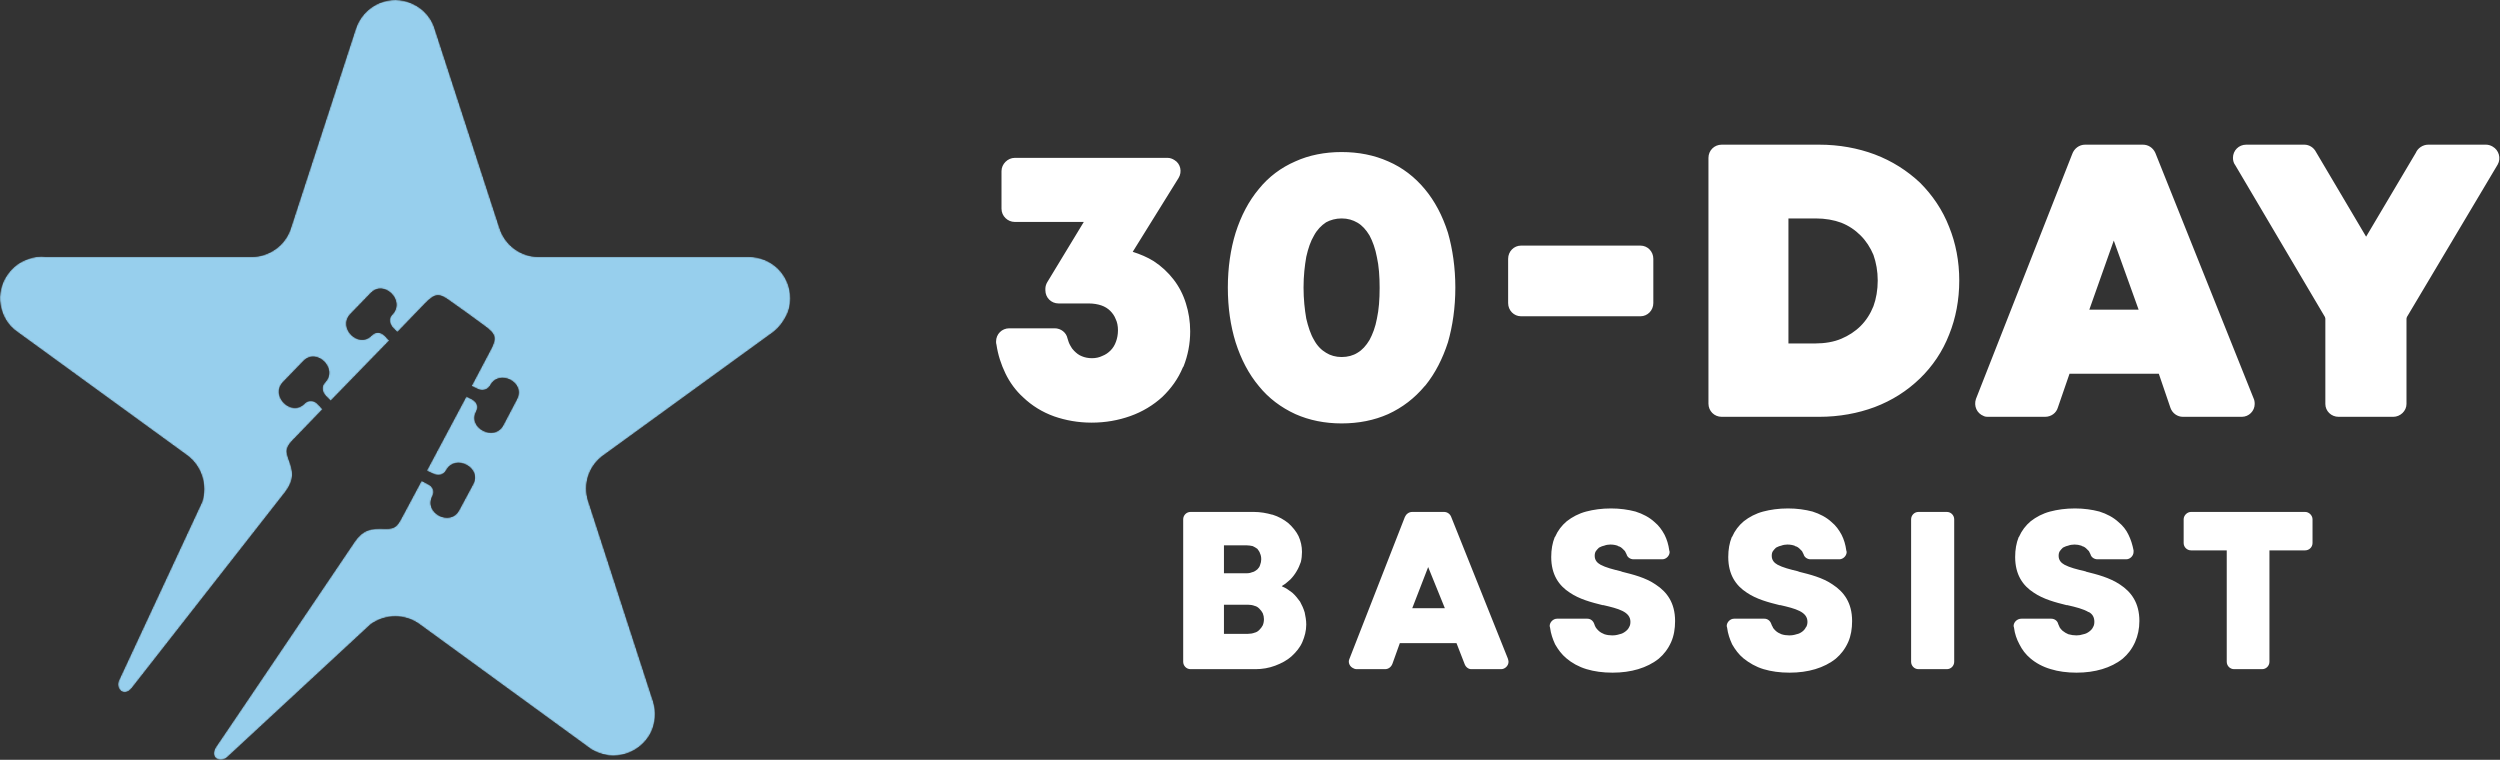 <svg width="1780" height="541" viewBox="0 0 1780 541" fill="none" xmlns="http://www.w3.org/2000/svg">
<rect x="0" y="0" width="1780" height="541" fill="#333333" stroke="none"/>
<g clip-path="url(#clip0_92_83)">
<path d="M944.154 251.165C947.194 253.101 951.065 254.206 955.211 254.206C959.634 254.206 963.503 253.101 966.545 251.165C969.861 249.23 972.625 246.19 975.113 242.043C977.325 237.897 979.259 232.922 980.365 226.841C981.747 220.483 982.299 213.297 982.299 205.003C982.299 196.711 981.747 189.247 980.365 183.166C979.259 177.086 977.325 171.833 975.113 167.687C972.625 163.542 969.861 160.499 966.545 158.565C963.227 156.63 959.634 155.525 955.211 155.525C951.065 155.525 947.194 156.63 944.154 158.289C940.837 160.499 937.797 163.542 935.585 167.687C933.098 171.833 931.439 176.809 930.057 182.89C928.951 189.247 928.122 196.435 928.122 204.727C928.122 213.019 928.951 220.483 930.057 226.841C931.439 232.646 933.098 237.897 935.585 242.043C937.797 246.19 940.837 249.23 944.154 251.165ZM988.381 294.839C978.43 299.262 967.373 301.473 955.211 301.473C943.325 301.473 932.269 299.262 922.317 294.839C912.09 290.141 903.245 283.506 896.334 274.937C889.147 266.369 883.619 255.865 879.749 243.702C876.155 232.093 874.221 219.102 874.221 204.727C874.221 190.63 876.155 177.362 879.749 165.753C883.619 153.59 889.147 143.086 896.334 134.517C903.245 125.947 912.09 119.315 922.317 114.891C931.991 110.469 943.325 108.258 955.211 108.258C967.373 108.258 978.43 110.469 988.381 114.891C998.609 119.315 1007.18 125.947 1014.36 134.517C1021.55 143.086 1027.08 153.59 1030.95 165.753C1034.27 177.362 1036.2 190.63 1036.2 204.727C1036.2 219.102 1034.27 232.093 1030.95 243.702C1027.08 255.589 1021.83 265.815 1014.92 274.383L1014.36 274.937C1007.18 283.506 998.609 290.141 988.381 294.839ZM1168.05 225.182H1082.92C1077.94 225.182 1073.79 221.037 1073.79 215.783V184.271C1073.79 179.021 1077.94 174.874 1082.92 174.874H1168.05C1173.03 174.874 1177.17 179.021 1177.17 184.271V215.783C1177.17 221.037 1173.03 225.182 1168.05 225.182ZM1273.37 244.531H1292.71C1299.35 244.531 1305.71 243.426 1310.95 241.215C1316.21 239.002 1320.91 235.962 1324.78 232.093C1328.65 228.222 1331.69 223.523 1333.9 217.994C1335.83 212.743 1336.94 206.385 1336.94 199.751C1336.94 193.117 1335.83 187.037 1333.9 181.507C1331.69 176.257 1328.65 171.557 1324.78 167.687C1320.91 163.818 1316.49 160.777 1310.95 158.565C1305.71 156.63 1299.63 155.525 1292.71 155.525H1273.37V244.531ZM1225.82 103.006H1295.21C1309.58 103.006 1322.85 105.493 1334.73 109.917C1347.17 114.615 1357.95 121.526 1367.07 130.095C1375.91 138.939 1383.1 149.443 1387.81 161.606C1392.5 173.215 1394.99 185.931 1394.99 199.751C1394.99 213.573 1392.5 226.563 1387.81 238.173C1383.1 250.335 1375.91 260.839 1367.07 269.409C1357.95 278.254 1347.17 285.163 1334.73 289.863C1322.85 294.286 1309.58 296.774 1295.21 296.774H1225.82C1220.57 296.774 1216.42 292.627 1216.42 287.377V112.403C1216.42 107.153 1220.57 103.006 1225.82 103.006ZM1487.59 220.483H1522.7L1505.01 171.281L1487.59 220.483ZM1596.22 296.774H1554.21C1550.34 296.774 1546.74 294.286 1545.37 290.417L1537.07 266.093H1473.5L1465.21 290.141C1464.1 294.01 1460.5 296.774 1456.07 296.774H1415.73C1414.62 296.774 1413.51 296.774 1412.41 296.221C1407.43 294.286 1405.22 289.035 1406.87 284.058L1475.43 109.639C1476.81 105.77 1480.41 103.006 1484.55 103.006H1525.74C1529.61 103.006 1532.93 105.217 1534.58 108.811L1604.51 283.506C1605.07 284.611 1605.34 285.993 1605.34 287.653C1605.34 292.627 1601.19 296.774 1596.22 296.774ZM1728.9 103.006H1770.09C1771.75 103.006 1773.41 103.558 1774.79 104.387C1779.21 106.877 1780.87 112.681 1778.38 117.103L1713.7 225.734L1713.42 226.841V287.653C1713.42 292.627 1708.99 296.774 1704.02 296.774H1665.05C1659.79 296.774 1655.65 292.627 1655.65 287.653V226.841L1655.38 225.734L1591.53 117.657C1590.42 116.273 1589.86 114.338 1589.86 112.403C1589.86 107.153 1594.01 103.006 1599.26 103.006H1640.73C1644.05 103.006 1647.35 104.941 1649.02 108.258L1684.67 168.517L1720.06 108.811C1721.43 105.493 1725.03 103.006 1728.9 103.006ZM839.115 126.777L806.499 179.297C811.75 180.955 817.002 183.166 821.425 185.931C826.953 189.525 831.653 193.946 835.522 198.923C839.391 203.898 842.433 209.703 844.367 216.059C846.303 222.142 847.409 228.775 847.409 235.962C847.409 244.807 845.75 253.101 842.709 260.839L842.157 261.669C838.839 269.685 833.863 276.595 827.506 282.677C821.149 288.482 813.409 293.181 804.839 296.221C796.271 299.262 787.149 300.921 777.198 300.921C767.525 300.921 758.678 299.262 750.662 296.497C742.094 293.457 734.63 288.758 728.549 282.953C723.297 278.254 718.874 272.173 715.834 265.815C712.793 259.458 710.582 252.825 709.477 245.361C709.199 244.531 709.199 243.979 709.199 243.15C709.199 237.897 713.346 233.751 718.598 233.751H750.939C755.361 233.751 759.231 236.791 760.061 240.937C760.613 242.873 761.166 244.531 761.995 245.914C762.825 247.571 763.654 248.677 764.759 249.783C766.418 251.441 768.077 252.825 770.287 253.654C772.222 254.482 774.711 255.035 777.474 255.035C780.239 255.035 782.726 254.482 784.938 253.377C787.149 252.547 789.085 251.165 790.743 249.506C792.401 247.849 793.783 245.637 794.613 243.15C795.442 240.937 795.995 238.173 795.995 235.133C795.995 232.093 795.442 229.327 794.335 227.117C793.507 224.906 792.125 222.971 790.466 221.313C788.807 219.654 786.597 218.271 784.109 217.442C781.621 216.613 778.581 216.059 775.263 216.059H753.703C748.451 216.059 744.305 211.914 744.305 206.662V205.555C744.305 203.898 744.858 202.239 745.687 200.858L771.67 158.013H722.469C717.493 158.013 713.07 153.867 713.07 148.614V121.802C713.07 116.826 717.493 112.403 722.469 112.403H831.377C833.034 112.403 834.693 112.957 836.351 114.062C840.498 116.55 841.881 122.355 839.115 126.777Z" fill="white"/>
<path d="M1496.71 476.445C1491.18 478.103 1485.1 478.933 1478.47 478.933C1471.83 478.933 1465.47 478.103 1460.22 476.445C1454.42 474.786 1449.44 472.022 1445.58 468.706C1442.26 465.941 1439.77 462.623 1437.83 458.754C1435.9 455.161 1434.51 451.291 1433.97 446.869L1433.68 445.763C1433.68 442.998 1436.18 440.51 1439.22 440.51H1460.5C1462.71 440.51 1464.92 441.893 1465.47 444.381C1465.75 445.21 1466.3 446.039 1466.58 446.869C1467.14 447.698 1467.68 448.25 1468.24 448.803L1468.51 449.079C1469.9 450.185 1471.28 451.014 1472.66 451.567C1474.59 452.119 1476.54 452.397 1478.47 452.397C1480.12 452.397 1481.78 452.119 1483.44 451.567C1485.1 451.291 1486.48 450.462 1487.59 449.633C1488.7 448.803 1489.8 447.698 1490.35 446.315C1490.91 445.487 1491.18 444.103 1491.18 442.722C1491.18 439.405 1489.8 437.194 1487.31 435.811H1487.03C1483.45 433.601 1477.91 432.218 1471.83 430.835H1471.28C1463.54 428.901 1454.98 426.69 1448.06 421.991C1440.32 417.015 1434.79 409.275 1434.79 396.561C1434.79 391.309 1435.62 386.609 1437.28 382.463L1437.55 382.187C1439.5 377.765 1442.26 374.17 1445.84 371.13C1449.72 368.09 1454.42 365.602 1459.67 364.219C1464.92 362.837 1470.73 362.009 1477.37 362.009C1483.73 362.009 1489.52 362.837 1494.78 364.219C1500.03 365.879 1504.72 368.366 1508.32 371.683C1511.36 374.17 1513.84 377.211 1515.51 380.805C1517.16 384.122 1518.27 387.715 1519.1 391.862V392.967C1519.1 395.731 1516.62 398.218 1513.84 398.218H1493.39C1491.18 398.218 1488.96 396.837 1488.42 394.626C1488.14 393.797 1487.59 393.243 1487.31 392.414C1486.76 391.862 1486.2 391.309 1485.66 390.757C1484.83 389.927 1483.72 389.098 1482.34 388.822L1482.06 388.545C1480.4 387.993 1478.74 387.715 1477.08 387.715C1475.43 387.715 1473.76 387.993 1472.39 388.545C1471 388.822 1469.9 389.374 1468.79 389.927C1467.96 390.757 1467.14 391.585 1466.58 392.414C1466.03 393.243 1465.75 394.349 1465.75 395.731C1465.75 398.771 1467.41 400.707 1469.9 402.089C1473.5 404.023 1478.74 405.406 1484.83 406.787L1485.38 407.065C1493.11 408.999 1501.96 411.211 1509.43 416.186C1517.44 421.438 1523.24 429.178 1523.24 442.169C1523.24 447.698 1522.14 452.673 1520.2 457.097C1517.99 462.071 1514.95 465.941 1511.36 468.982C1507.22 472.299 1502.24 474.786 1496.71 476.445ZM1386.14 476.445H1365.97C1362.93 476.445 1360.71 473.957 1360.71 471.193V369.749C1360.71 366.985 1362.93 364.495 1365.97 364.495H1386.14C1389.18 364.495 1391.39 366.985 1391.39 369.749V471.193C1391.39 473.957 1389.18 476.445 1386.14 476.445ZM1292.44 476.445C1286.91 478.103 1280.83 478.933 1274.19 478.933C1267.28 478.933 1261.2 478.103 1255.67 476.445C1250.15 474.786 1245.45 472.022 1241.3 468.706C1237.98 465.941 1235.5 462.623 1233.28 458.754C1231.63 455.161 1230.25 451.291 1229.7 446.869L1229.42 445.763C1229.42 442.998 1231.9 440.51 1234.67 440.51H1256.23C1258.45 440.51 1260.38 441.893 1261.2 444.381C1261.48 445.21 1261.75 445.763 1262.31 446.593V446.869C1262.86 447.698 1263.42 448.25 1263.97 448.803L1264.24 449.079C1265.35 450.185 1267 451.014 1268.39 451.567C1270.04 452.119 1271.98 452.397 1273.92 452.397C1275.86 452.397 1277.51 452.119 1279.17 451.567C1280.83 451.291 1282.2 450.462 1283.31 449.633C1284.42 448.803 1285.26 447.698 1285.8 446.593L1286.08 446.315C1286.63 445.21 1286.91 444.103 1286.91 442.722C1286.91 435.535 1278.34 433.325 1267.57 430.835H1267C1259.27 428.901 1250.7 426.69 1243.79 421.991C1236.04 417.015 1230.52 409.275 1230.52 396.561C1230.52 391.309 1231.35 386.609 1233 382.463L1233.28 382.187C1235.22 377.765 1237.98 374.17 1241.58 371.13C1245.44 368.09 1250.15 365.602 1255.39 364.219C1260.64 362.837 1266.46 362.009 1273.08 362.009C1279.44 362.009 1285.26 362.837 1290.5 364.219C1295.75 365.879 1300.46 368.366 1304.04 371.683C1307.08 374.17 1309.3 377.211 1311.23 380.805C1312.9 384.122 1314 387.715 1314.55 391.862L1314.83 392.967C1314.83 395.731 1312.34 398.218 1309.58 398.218H1289.12C1286.91 398.218 1284.7 396.837 1284.15 394.626C1283.87 393.797 1283.31 393.243 1283.04 392.414C1282.48 391.862 1281.94 391.309 1281.38 390.757C1280.55 389.927 1279.44 389.098 1278.06 388.822L1277.79 388.545C1276.12 387.993 1274.47 387.715 1272.54 387.715C1271.15 387.715 1269.5 387.993 1268.11 388.545C1266.72 388.822 1265.63 389.374 1264.52 389.927C1263.68 390.757 1262.86 391.585 1262.31 392.414C1261.75 393.243 1261.48 394.349 1261.48 395.731C1261.48 398.771 1263.14 400.707 1265.63 402.089C1269.22 404.023 1274.47 405.406 1280.27 406.787L1280.83 407.065C1288.57 408.999 1297.68 411.211 1304.87 416.186C1312.9 421.438 1318.7 429.178 1318.7 442.169C1318.7 447.698 1317.87 452.673 1315.94 457.097C1313.72 462.071 1310.68 465.941 1307.08 468.982C1302.94 472.299 1297.96 474.786 1292.44 476.445ZM1166.39 476.445C1160.86 478.103 1154.78 478.933 1148.15 478.933C1141.24 478.933 1135.16 478.103 1129.63 476.445C1124.1 474.786 1119.12 472.022 1115.26 468.706C1111.94 465.941 1109.45 462.623 1107.24 458.754C1105.58 455.161 1104.2 451.291 1103.64 446.869L1103.37 445.763C1103.37 442.998 1105.86 440.51 1108.62 440.51H1130.18C1132.39 440.51 1134.33 441.893 1135.16 444.381C1135.43 445.21 1135.71 446.039 1136.26 446.869C1136.82 447.698 1137.37 448.25 1137.92 448.803L1138.2 449.079C1139.3 450.185 1140.96 451.014 1142.34 451.567C1144 452.119 1145.94 452.397 1147.87 452.397C1149.81 452.397 1151.47 452.119 1153.12 451.567C1154.78 451.291 1156.17 450.462 1157.27 449.633C1158.38 448.803 1159.48 447.698 1160.03 446.315C1160.59 445.487 1160.86 444.103 1160.86 442.722C1160.86 435.535 1152.3 433.325 1141.51 430.835H1140.96C1133.22 428.901 1124.65 426.69 1117.74 421.991C1110 417.015 1104.47 409.275 1104.47 396.561C1104.47 391.309 1105.3 386.609 1106.96 382.463L1107.24 382.187C1109.17 377.765 1111.94 374.17 1115.53 371.13C1119.4 368.09 1124.1 365.602 1129.35 364.219C1134.6 362.837 1140.41 362.009 1147.04 362.009C1153.4 362.009 1159.2 362.837 1164.46 364.219C1169.71 365.879 1174.41 368.366 1178 371.683C1181.04 374.17 1183.25 377.211 1185.19 380.805C1186.84 384.122 1187.95 387.715 1188.51 391.862L1188.78 392.967C1188.78 395.731 1186.3 398.218 1183.53 398.218H1163.08C1160.86 398.218 1158.65 396.837 1158.1 394.626C1157.82 393.797 1157.27 393.243 1156.99 392.414C1156.44 391.862 1155.89 391.309 1155.34 390.757C1154.51 389.927 1153.4 389.098 1152.02 388.822L1151.74 388.545C1150.08 387.993 1148.42 387.715 1146.49 387.715C1145.11 387.715 1143.45 387.993 1142.07 388.545C1140.69 388.822 1139.58 389.374 1138.47 389.927C1137.64 390.757 1136.82 391.585 1136.26 392.414C1135.71 393.243 1135.43 394.349 1135.43 395.731C1135.43 398.771 1137.09 400.707 1139.58 402.089C1143.17 404.023 1148.42 405.406 1154.23 406.787L1154.78 407.065C1162.52 408.999 1171.64 411.211 1178.83 416.186C1186.85 421.438 1192.66 429.178 1192.66 442.169C1192.66 447.698 1191.82 452.673 1189.88 457.097C1187.67 462.071 1184.64 465.941 1181.04 468.982C1176.9 472.299 1171.92 474.786 1166.39 476.445ZM1016.85 403.747L1005.52 433.049H1028.74L1016.85 403.747ZM1068.82 476.445H1047.53C1045.6 476.445 1043.66 475.062 1042.83 472.851L1037.03 457.926H996.672L991.42 472.575C990.592 474.786 988.657 476.445 986.168 476.445H965.714C964.885 476.445 964.332 476.169 963.778 475.891C961.014 474.786 959.633 471.746 960.738 469.258L1000.27 368.09C1001.1 366.155 1003.03 364.495 1005.52 364.495H1028.18C1030.4 364.495 1032.33 365.879 1033.16 367.814L1073.52 468.706C1073.79 469.535 1074.07 470.363 1074.07 471.193C1074.07 473.957 1071.58 476.445 1068.82 476.445ZM897.162 402.366C897.716 400.983 897.992 399.602 897.992 398.218C897.992 396.561 897.716 395.178 897.162 394.073C896.886 392.967 896.057 391.862 895.228 390.757C894.122 389.927 893.016 389.374 891.91 388.822C890.528 388.545 889.146 388.269 887.488 388.269H871.456V408.17H887.488C889.146 408.17 890.528 407.893 891.634 407.341H891.91C893.016 407.065 894.122 406.235 895.228 405.406C896.057 404.577 896.886 403.471 897.162 402.366ZM871.456 451.291H888.593C890.252 451.291 891.91 451.014 893.293 450.462C894.674 450.185 895.78 449.357 896.609 448.527C897.716 447.422 898.545 446.315 899.097 445.21C899.65 443.827 899.926 442.445 899.926 440.787C899.926 439.405 899.65 438.023 899.097 436.641C898.545 435.535 897.716 434.43 896.609 433.325C895.78 432.494 894.674 431.665 893.293 431.389C891.91 430.835 890.252 430.559 888.593 430.559H871.456V451.291ZM918.722 412.593C917.064 413.975 915.406 415.633 913.47 416.739L912.641 417.291L912.918 417.567C915.682 418.674 917.893 420.331 920.105 421.991C922.316 423.926 923.974 426.137 925.633 428.349C927.016 430.835 928.121 433.325 928.95 436.089C929.502 438.853 930.056 441.617 930.056 444.658C930.056 449.079 928.95 453.226 927.292 457.097C925.633 460.966 922.869 464.282 919.553 467.323C916.512 470.087 912.365 472.299 907.942 473.957C903.52 475.615 898.821 476.445 893.845 476.445H847.684C844.642 476.445 842.432 473.957 842.432 471.193V369.749C842.432 366.985 844.642 364.495 847.684 364.495H892.74C897.438 364.495 901.861 365.326 905.732 366.431H906.008C910.43 367.814 914.301 370.025 917.341 372.511C920.381 375.275 922.869 378.318 924.528 381.634C926.186 385.227 927.016 389.098 927.016 392.967C927.016 395.454 926.74 397.942 926.186 400.154C925.357 402.366 924.528 404.577 923.145 406.787C922.04 408.722 920.381 410.935 918.722 412.593ZM1560 364.495H1641.27C1644.04 364.495 1646.52 366.985 1646.52 369.749V386.609C1646.52 389.65 1644.04 391.862 1641.27 391.862H1615.84V471.193C1615.84 473.957 1613.63 476.445 1610.59 476.445H1590.7C1587.66 476.445 1585.44 473.957 1585.44 471.193V391.862H1560C1557.24 391.862 1554.76 389.65 1554.76 386.609V369.749C1554.76 366.985 1557.24 364.495 1560 364.495Z" fill="white"/>
<mask id="mask0_92_83" style="mask-type:luminance" maskUnits="userSpaceOnUse" x="0" y="0" width="563" height="541">
<path d="M207.05 162.659L253.369 20.442C255.929 12.762 261.282 6.71 268.032 3.218C274.782 -0.273 282.696 -0.971 290.377 1.357C295.032 2.986 298.989 5.314 302.248 8.571C305.274 11.598 307.601 15.09 308.998 19.047L355.55 162.193C359.274 174.297 370.446 182.909 383.481 182.909H533.145C541.292 182.909 548.74 186.167 554.093 191.521C559.446 196.874 562.705 204.323 562.705 212.469C562.705 217.357 561.541 222.011 559.214 225.969C557.118 229.926 554.326 233.418 550.834 236.211L430.265 323.727C419.558 330.942 414.67 344.443 418.86 357.011L464.946 499.227C467.506 507.142 466.576 515.055 463.317 521.806C459.826 528.555 453.774 533.909 446.093 536.47C441.904 537.866 437.481 538.331 433.525 537.866L432.36 537.633C428.404 536.935 424.446 535.539 420.956 533.443L298.524 444.297C288.516 437.082 274.55 436.849 263.842 444.53L162.36 538.563C157.24 543.918 148.628 539.727 153.981 531.582L163.757 517.151L173.997 502.021L252.438 385.875C258.722 376.797 264.541 376.099 274.317 376.563C282.23 376.797 283.394 373.77 287.584 365.857L300.153 342.349L304.576 344.675C308.066 346.306 309.696 349.563 307.834 353.287C301.55 365.159 320.636 375.167 326.92 363.297L336.929 344.675C343.214 332.806 323.894 323.03 317.61 334.899C315.748 338.391 311.792 338.857 308.3 337.227L303.877 335.133L332.041 282.297L335.765 284.159C339.257 286.021 341.118 289.279 339.024 293.003C332.74 304.642 352.058 314.65 358.342 302.779L368.118 284.159C374.404 272.287 355.317 262.511 349.033 274.382C346.938 277.874 342.981 278.573 339.722 276.711L335.765 274.849L348.8 250.175C353.921 240.866 353.454 238.073 345.076 232.021L332.972 223.175L320.869 214.563C312.489 208.279 309.696 208.745 302.248 216.426L282.929 236.442L279.904 233.418C277.342 230.623 276.412 226.667 279.438 223.874C288.748 214.099 273.386 198.969 264.076 208.511L249.412 223.642C240.101 233.418 255.464 248.547 264.774 238.77C267.566 235.978 271.292 236.442 274.084 239.235L277.11 242.494L235.446 285.323L231.954 281.83C229.394 279.038 228.696 275.081 231.489 272.287C240.8 262.511 225.438 247.382 216.128 256.926L201.464 272.055C192.153 281.83 207.516 296.961 216.826 287.418C219.852 284.391 223.576 285.09 226.136 287.65L229.628 291.374L211.24 310.461C204.954 316.745 202.628 319.073 205.188 326.287C208.678 335.366 209.842 341.185 203.093 350.263L116.74 460.59L94.162 489.451C88.342 497.133 81.593 490.151 85.084 483.633L143.972 357.245C147.696 345.375 143.74 331.875 133.265 324.194L12.23 236.211C5.48 231.554 1.524 224.339 0.36 216.891C-0.804 209.675 0.825 201.53 5.713 195.011C8.74 190.823 12.696 187.563 16.886 185.702C20.842 183.839 25.265 182.675 29.454 182.675L32.713 182.909H179.118C191.454 182.909 203.093 174.994 207.05 162.659Z" fill="white"/>
</mask>
<g mask="url(#mask0_92_83)">
<path d="M207.05 162.659L253.369 20.442C255.929 12.762 261.282 6.71 268.032 3.218C274.782 -0.273 282.696 -0.971 290.377 1.357C295.032 2.986 298.989 5.314 302.248 8.571C305.274 11.598 307.601 15.09 308.998 19.047L355.55 162.193C359.274 174.297 370.446 182.909 383.481 182.909H533.145C541.292 182.909 548.74 186.167 554.093 191.521C559.446 196.874 562.705 204.323 562.705 212.469C562.705 217.357 561.541 222.011 559.214 225.969C557.118 229.926 554.326 233.418 550.834 236.211L430.265 323.727C419.558 330.942 414.67 344.443 418.86 357.011L464.946 499.227C467.506 507.142 466.576 515.055 463.317 521.806C459.826 528.555 453.774 533.909 446.093 536.47C441.904 537.866 437.481 538.331 433.525 537.866L432.36 537.633C428.404 536.935 424.446 535.539 420.956 533.443L298.524 444.297C288.516 437.082 274.55 436.849 263.842 444.53L162.36 538.563C157.24 543.918 148.628 539.727 153.981 531.582L163.757 517.151L173.997 502.021L252.438 385.875C258.722 376.797 264.541 376.099 274.317 376.563C282.23 376.797 283.394 373.77 287.584 365.857L300.153 342.349L304.576 344.675C308.066 346.306 309.696 349.563 307.834 353.287C301.55 365.159 320.636 375.167 326.92 363.297L336.929 344.675C343.214 332.806 323.894 323.03 317.61 334.899C315.748 338.391 311.792 338.857 308.3 337.227L303.877 335.133L332.041 282.297L335.765 284.159C339.257 286.021 341.118 289.279 339.024 293.003C332.74 304.642 352.058 314.65 358.342 302.779L368.118 284.159C374.404 272.287 355.317 262.511 349.033 274.382C346.938 277.874 342.981 278.573 339.722 276.711L335.765 274.849L348.8 250.175C353.921 240.866 353.454 238.073 345.076 232.021L332.972 223.175L320.869 214.563C312.489 208.279 309.696 208.745 302.248 216.426L282.929 236.442L279.904 233.418C277.342 230.623 276.412 226.667 279.438 223.874C288.748 214.099 273.386 198.969 264.076 208.511L249.412 223.642C240.101 233.418 255.464 248.547 264.774 238.77C267.566 235.978 271.292 236.442 274.084 239.235L277.11 242.494L235.446 285.323L231.954 281.83C229.394 279.038 228.696 275.081 231.489 272.287C240.8 262.511 225.438 247.382 216.128 256.926L201.464 272.055C192.153 281.83 207.516 296.961 216.826 287.418C219.852 284.391 223.576 285.09 226.136 287.65L229.628 291.374L211.24 310.461C204.954 316.745 202.628 319.073 205.188 326.287C208.678 335.366 209.842 341.185 203.093 350.263L116.74 460.59L94.162 489.451C88.342 497.133 81.593 490.151 85.084 483.633L143.972 357.245C147.696 345.375 143.74 331.875 133.265 324.194L12.23 236.211C5.48 231.554 1.524 224.339 0.36 216.891C-0.804 209.675 0.825 201.53 5.713 195.011C8.74 190.823 12.696 187.563 16.886 185.702C20.842 183.839 25.265 182.675 29.454 182.675L32.713 182.909H179.118C191.454 182.909 203.093 174.994 207.05 162.659Z" fill="#97CFED"/>
</g>
</g>
<defs>
<clipPath id="clip0_92_83">
<rect width="1780" height="541" fill="white"/>
</clipPath>
</defs>
</svg>

